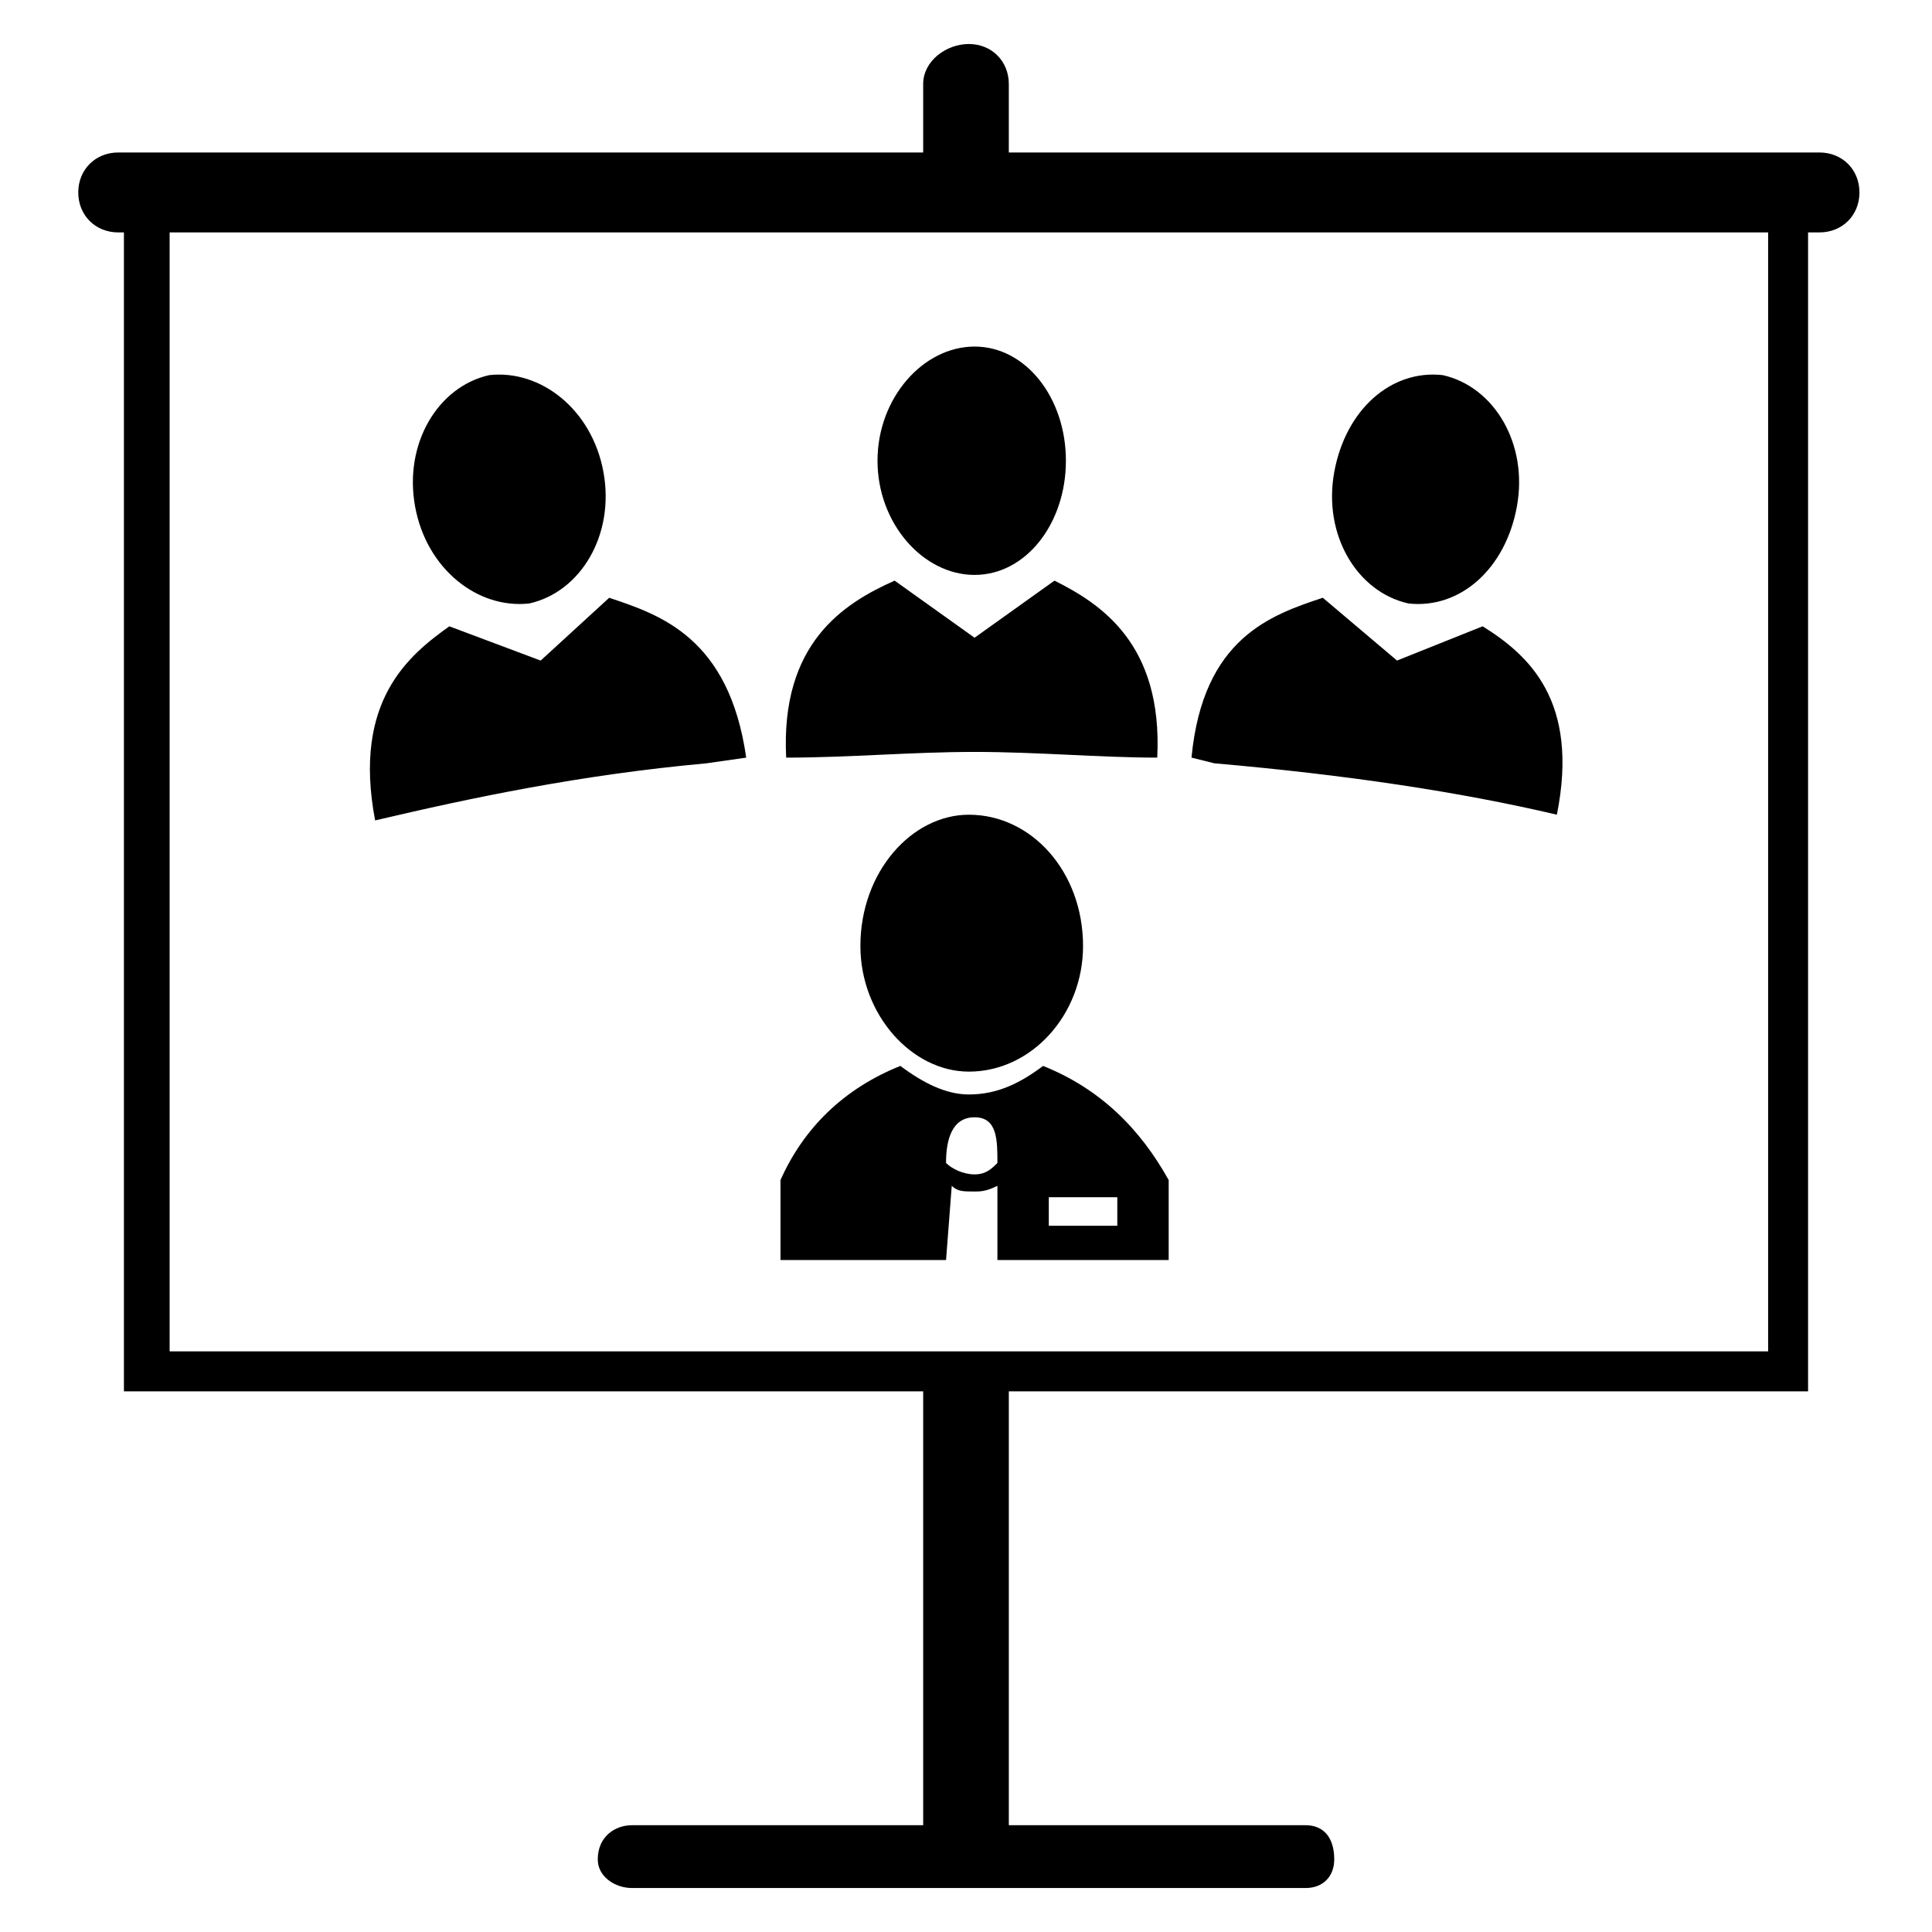<?xml version="1.0" encoding="UTF-8"?>
<!-- The Best Svg Icon site in the world: iconSvg.co, Visit us! https://iconsvg.co -->
<svg fill="#000000" width="800px" height="800px" version="1.1" viewBox="144 144 512 512" xmlns="http://www.w3.org/2000/svg">
 <path d="m175.33 184.41h213.32v-18.156c0-6.051 6.051-10.59 12.105-10.59 6.051 0 10.59 4.539 10.59 10.59v18.156h214.84c6.051 0 10.59 4.539 10.59 10.59 0 6.051-4.539 10.59-10.59 10.59h-3.027v307.13h-211.81v114.98h78.672c4.539 0 7.566 3.027 7.566 9.078 0 4.539-3.027 7.566-7.566 7.566h-178.53c-4.539 0-9.078-3.027-9.078-7.566 0-6.051 4.539-9.078 9.078-9.078h77.16v-114.98h-211.81v-307.13h-1.512c-6.051 0-10.59-4.539-10.59-10.59 0-6.051 4.539-10.59 10.59-10.59zm225.43 175.5c16.641 0 30.258 15.129 30.258 34.797 0 18.156-13.617 33.285-30.258 33.285-15.129 0-28.746-15.129-28.746-33.285 0-19.668 13.617-34.797 28.746-34.797zm125.57-116.5c13.617 3.027 22.695 18.156 19.668 34.797s-15.129 27.234-28.746 25.719c-13.617-3.027-22.695-18.156-19.668-34.797 3.027-16.641 15.129-27.234 28.746-25.719zm-31.773 59.004 19.668 16.641 22.695-9.078c12.105 7.566 25.719 19.668 19.668 49.926-25.719-6.051-55.98-10.59-90.777-13.617l-6.051-1.512c3.027-31.773 21.18-37.824 34.797-42.363zm-92.289-66.57c13.617 0 24.207 13.617 24.207 30.258 0 16.641-10.59 30.258-24.207 30.258-13.617 0-25.719-13.617-25.719-30.258 0-16.641 12.105-30.258 25.719-30.258zm-21.18 62.031 21.18 15.129 21.18-15.129c12.105 6.051 28.746 16.641 27.234 46.902-15.129 0-31.773-1.512-48.414-1.512s-33.285 1.512-49.926 1.512c-1.512-30.258 15.129-40.848 28.746-46.902zm-107.42-54.465c13.617-1.512 27.234 9.078 30.258 25.719 3.027 16.641-6.051 31.773-19.668 34.797-13.617 1.512-27.234-9.078-30.258-25.719-3.027-16.641 6.051-31.773 19.668-34.797zm-10.59 66.57 24.207 9.078 18.156-16.641c13.617 4.539 31.773 10.59 36.312 42.363l-10.59 1.512c-33.285 3.027-62.031 9.078-87.75 15.129-6.051-31.773 9.078-43.875 19.668-51.441zm157.35 116.5c15.129 6.051 25.719 16.641 33.285 30.258v21.18h-45.387v-19.668c-3.027 1.512-4.539 1.512-6.051 1.512-3.027 0-4.539 0-6.051-1.512l-1.512 19.668h-43.875v-21.18c6.051-13.617 16.641-24.207 31.773-30.258 6.051 4.539 12.105 7.566 18.156 7.566 7.566 0 13.617-3.027 19.668-7.566zm1.512 34.797h18.156v7.566h-18.156zm-19.668-6.051c3.027 0 4.539-1.512 6.051-3.027 0-6.051 0-12.105-6.051-12.105-6.051 0-7.566 6.051-7.566 12.105 1.512 1.512 4.539 3.027 7.566 3.027zm9.078 46.902h201.22v-296.54h-423.62v296.54z" fill-rule="evenodd"/>
</svg>